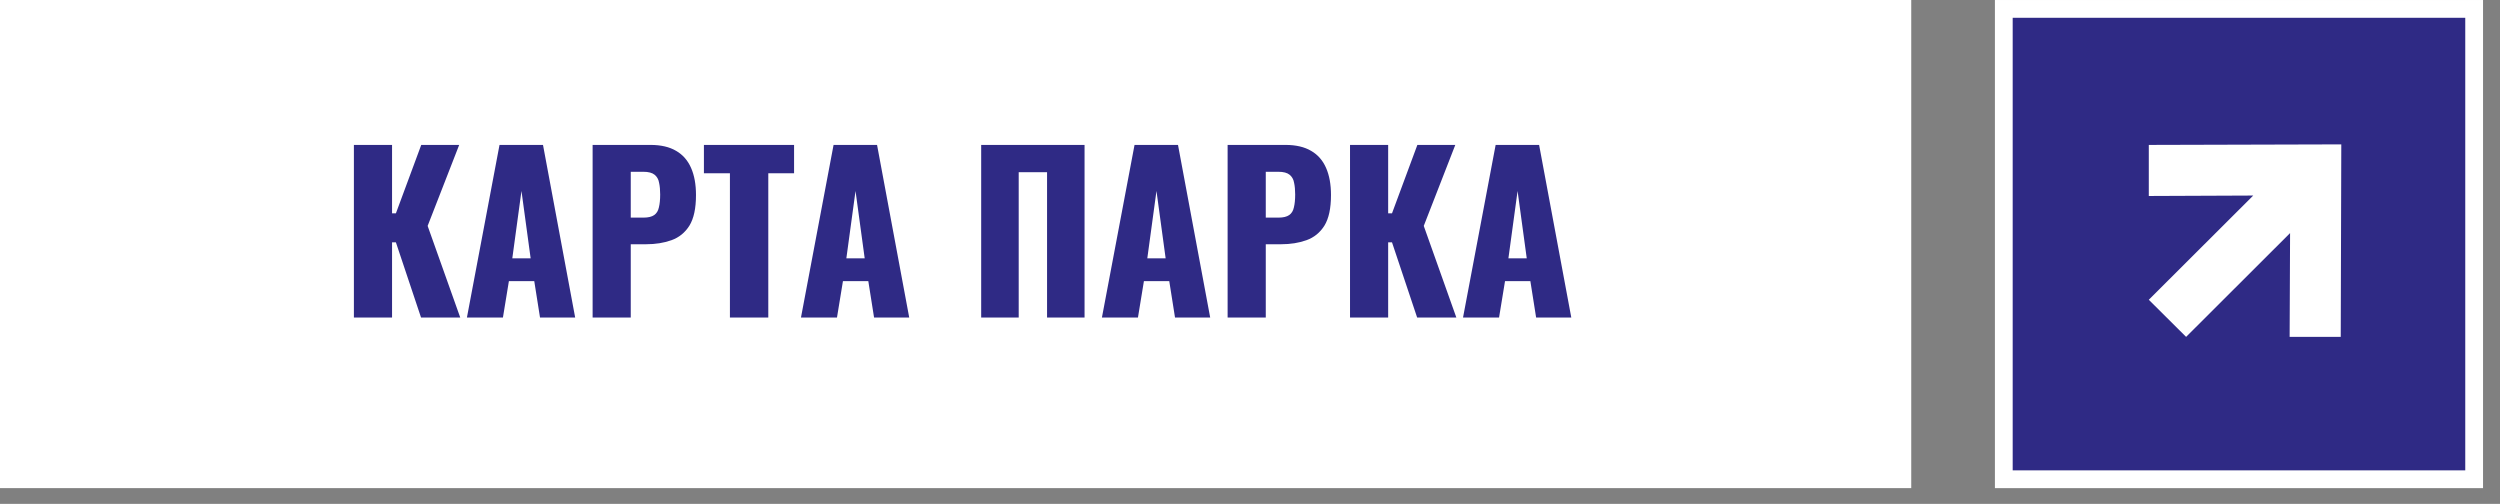 <?xml version="1.0" encoding="UTF-8"?> <svg xmlns="http://www.w3.org/2000/svg" width="129" height="26" viewBox="0 0 129 26" fill="none"><rect x="0" y="0" width="129" height="26" fill="#808080" stroke="none"/><rect width="98.62" height="25.187" fill="white"></rect><path d="M18.261 16.386V7.478H20.23V11.009H20.428L21.736 7.478H23.694L22.066 11.657L23.749 16.386H21.726L20.428 12.504H20.23V16.386H18.261ZM24.093 16.386L25.775 7.478L28.019 7.478L29.679 16.386H27.865L27.568 14.506H26.259L25.951 16.386H24.093ZM26.435 13.329H27.381L26.908 9.854L26.435 13.329ZM30.579 16.386V7.478H33.57C34.105 7.478 34.545 7.581 34.89 7.786C35.234 7.984 35.491 8.278 35.66 8.666C35.828 9.047 35.913 9.513 35.913 10.063C35.913 10.752 35.799 11.28 35.572 11.646C35.344 12.006 35.036 12.255 34.648 12.394C34.259 12.534 33.823 12.603 33.339 12.603H32.547V16.386H30.579ZM32.547 11.229H33.207C33.449 11.229 33.632 11.184 33.757 11.097C33.882 11.009 33.962 10.877 33.999 10.701C34.043 10.525 34.065 10.301 34.065 10.03C34.065 9.803 34.047 9.605 34.01 9.436C33.981 9.26 33.904 9.121 33.779 9.018C33.654 8.915 33.46 8.864 33.196 8.864H32.547V11.229ZM37.664 16.386V8.941L36.322 8.941V7.478L40.974 7.478V8.941H39.644V16.386H37.664ZM41.33 16.386L43.012 7.478H45.256L46.916 16.386H45.102L44.805 14.506H43.496L43.188 16.386H41.33ZM43.672 13.329H44.618L44.145 9.854L43.672 13.329ZM50.629 16.386V7.478H55.963V16.386H54.028V8.886H52.565V16.386H50.629ZM56.859 16.386L58.542 7.478L60.785 7.478L62.446 16.386H60.631L60.334 14.506H59.026L58.718 16.386H56.859ZM59.201 13.329H60.147L59.674 9.854L59.201 13.329ZM63.345 16.386V7.478H66.336C66.871 7.478 67.311 7.581 67.656 7.786C68.001 7.984 68.257 8.278 68.426 8.666C68.594 9.047 68.679 9.513 68.679 10.063C68.679 10.752 68.565 11.28 68.338 11.646C68.11 12.006 67.802 12.255 67.414 12.394C67.025 12.534 66.589 12.603 66.105 12.603H65.314V16.386H63.345ZM65.314 11.229H65.973C66.215 11.229 66.398 11.184 66.523 11.097C66.648 11.009 66.728 10.877 66.765 10.701C66.809 10.525 66.831 10.301 66.831 10.03C66.831 9.803 66.813 9.605 66.776 9.436C66.747 9.26 66.67 9.121 66.545 9.018C66.421 8.915 66.226 8.864 65.962 8.864H65.314V11.229ZM69.661 16.386V7.478L71.629 7.478V11.009H71.827L73.136 7.478H75.093L73.466 11.657L75.148 16.386H73.125L71.827 12.504H71.629V16.386H69.661ZM75.492 16.386L77.175 7.478H79.418L81.079 16.386H79.264L78.967 14.506H77.659L77.351 16.386H75.492ZM77.834 13.329H78.78L78.307 9.854L77.834 13.329Z" fill="#2F2A85"></path><path d="M103.396 0.459L127.666 0.459V24.729H103.396V0.459Z" fill="#2F2A85"></path><path d="M103.396 0.459L127.666 0.459V24.729H103.396V0.459Z" stroke="white" stroke-width="0.917"></path><path d="M110.878 7.478L120.811 7.45L120.782 17.383H118.145L118.168 12.027L112.803 17.383L110.878 15.468L116.266 10.09L110.878 10.113L110.878 7.478Z" fill="white"></path></svg> 